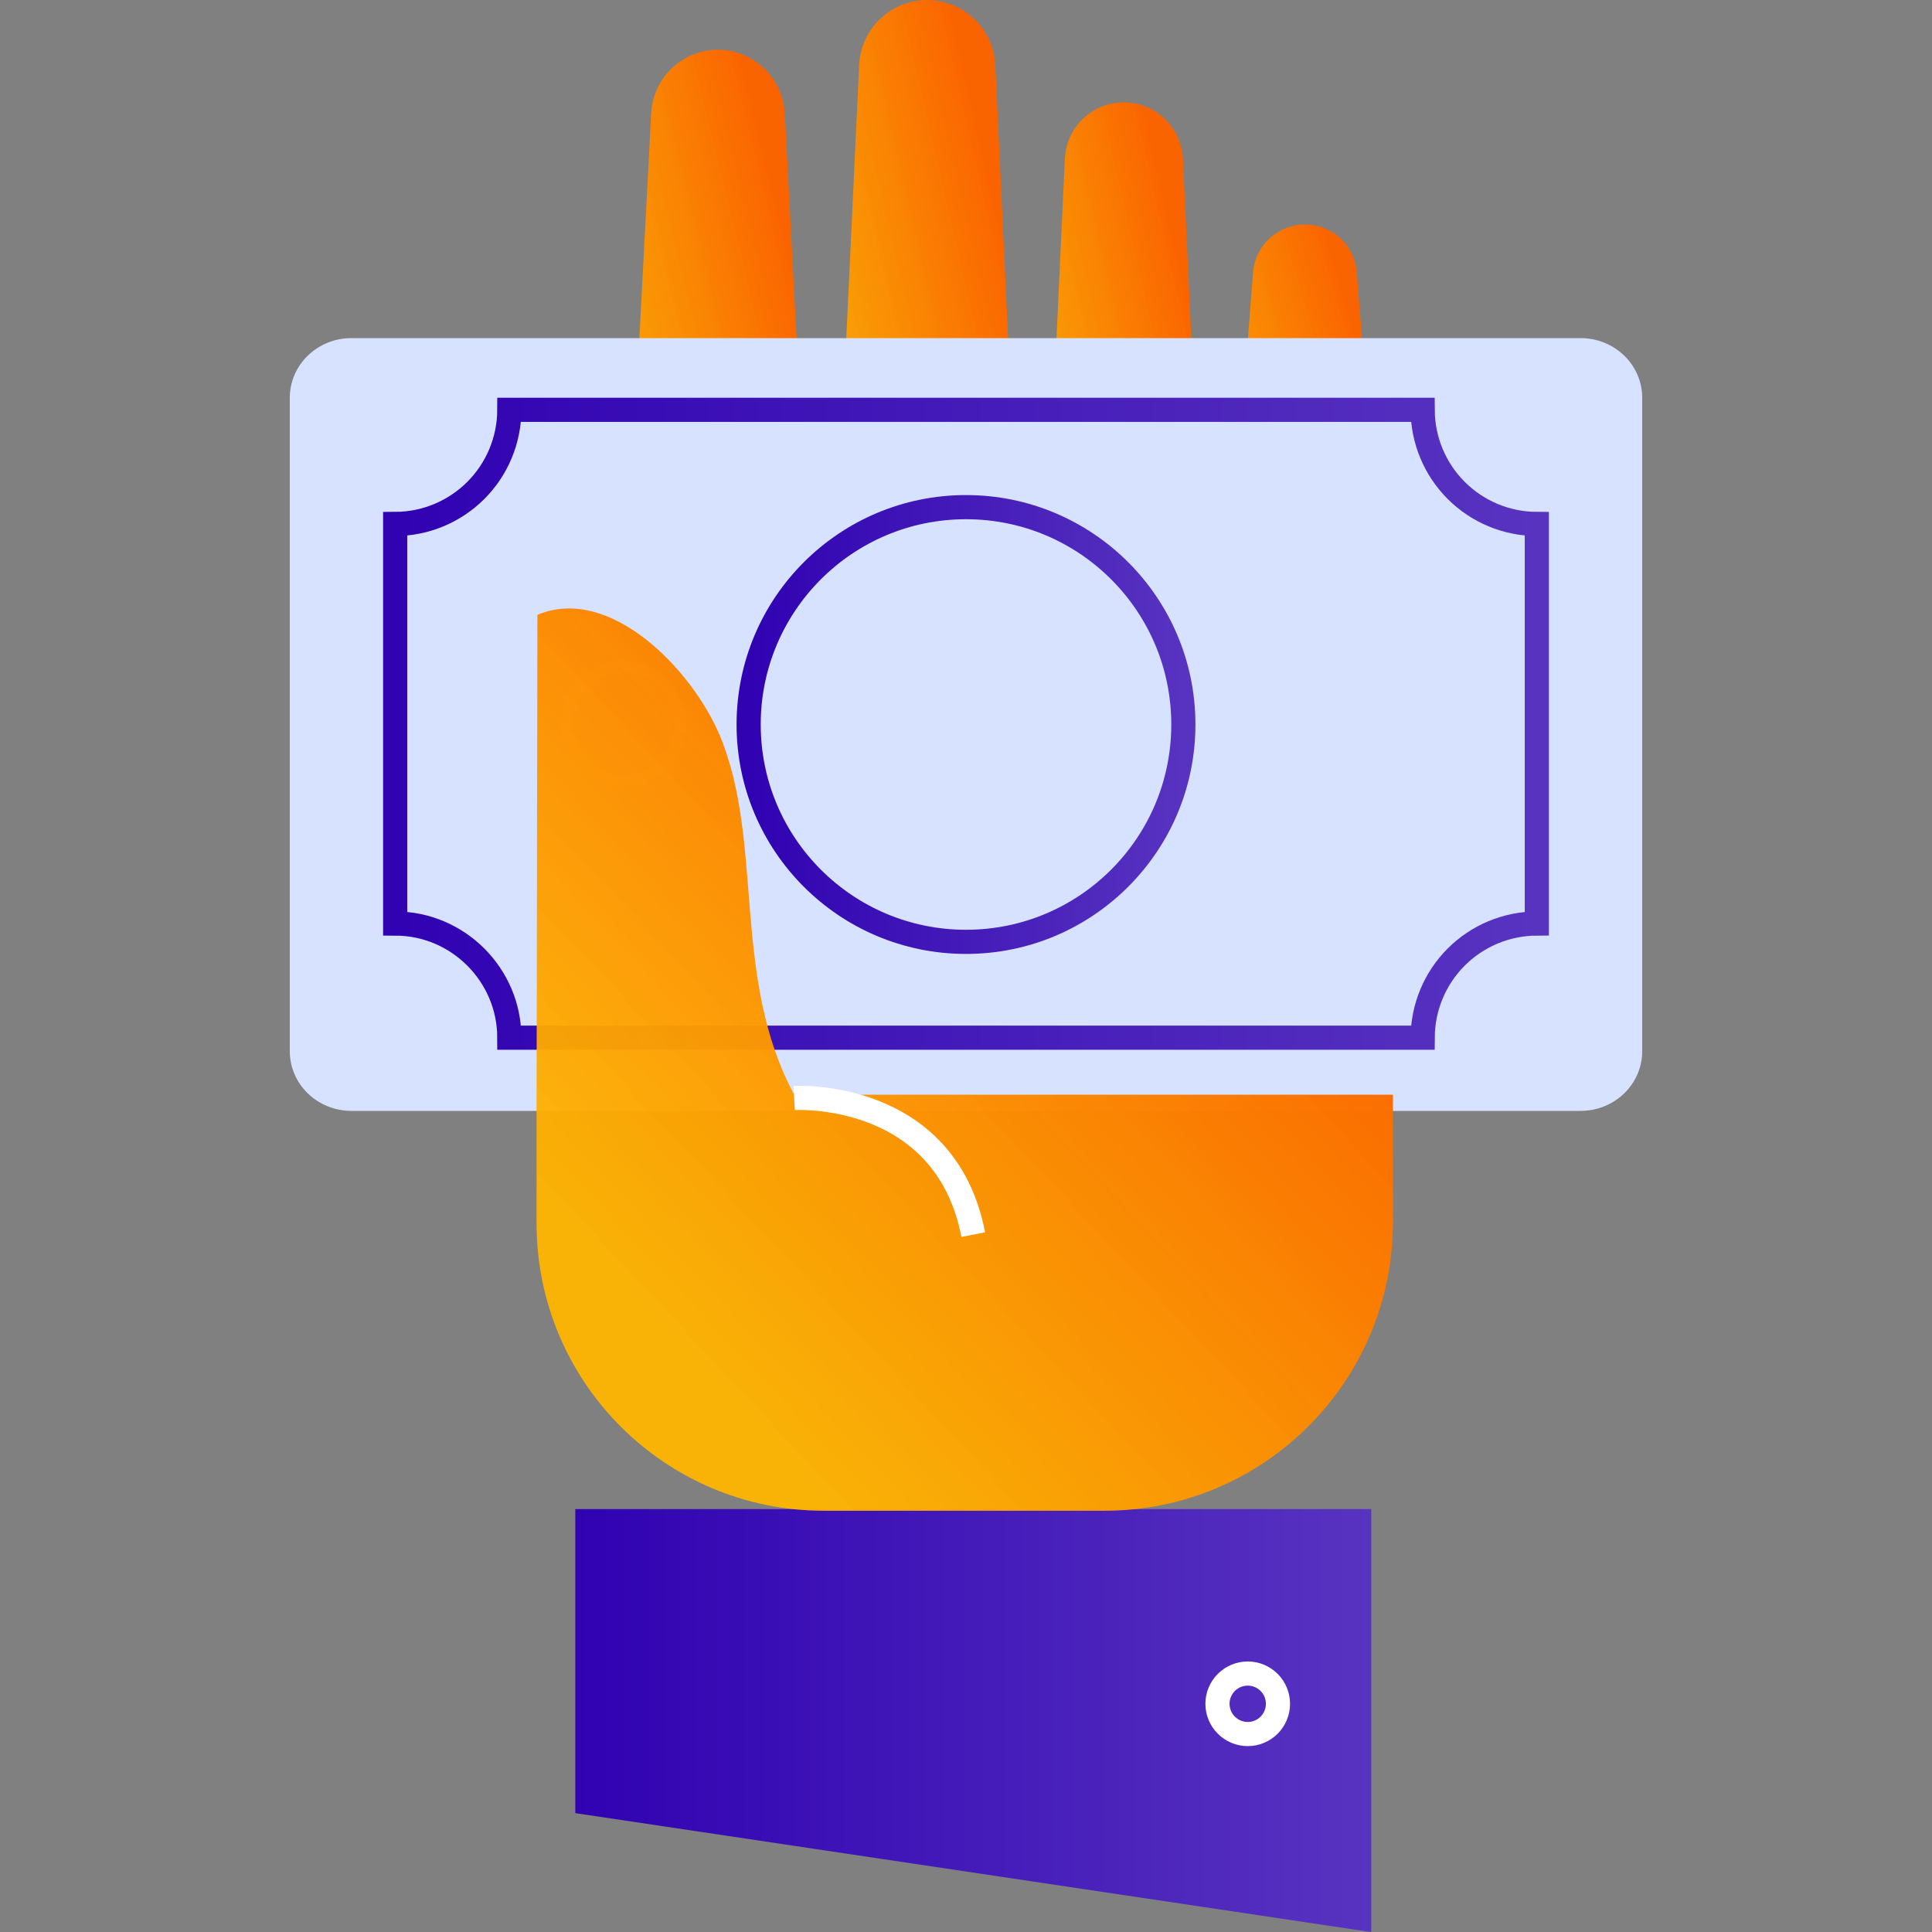 <?xml version="1.0" encoding="UTF-8"?> <svg xmlns="http://www.w3.org/2000/svg" width="80" height="80" viewBox="0 0 80 80" fill="none"><rect x="0" y="0" width="80" height="80" fill="#808080" stroke="none"/><g clip-path="url(#clip0_430_4869)"><path d="M32.496 4.688L33.908 31.587C33.943 32.157 33.859 32.727 33.665 33.264C33.47 33.8 33.168 34.291 32.776 34.707C32.385 35.122 31.912 35.453 31.388 35.679C30.864 35.905 30.299 36.022 29.728 36.022C29.158 36.022 28.593 35.905 28.069 35.678C27.545 35.452 27.073 35.12 26.682 34.705C26.291 34.289 25.988 33.798 25.794 33.261C25.6 32.724 25.517 32.154 25.552 31.584L26.965 4.684C27.003 3.95 27.332 3.262 27.878 2.77C28.424 2.278 29.143 2.023 29.877 2.061C30.559 2.101 31.203 2.391 31.686 2.876C32.169 3.36 32.458 4.005 32.496 4.688Z" fill="url(#paint0_linear_430_4869)"></path><path d="M56.78 80.003V62.487H23.822V75.078L56.78 80.003Z" fill="url(#paint1_linear_430_4869)"></path><path d="M41.213 2.692L42.573 31.587C42.599 32.136 42.516 32.684 42.33 33.201C42.144 33.718 41.858 34.193 41.488 34.599C41.118 35.006 40.672 35.335 40.174 35.569C39.677 35.802 39.139 35.935 38.59 35.961C38.008 35.989 37.426 35.894 36.883 35.684C36.34 35.474 35.846 35.152 35.434 34.74C35.022 34.327 34.701 33.834 34.491 33.29C34.282 32.746 34.188 32.165 34.216 31.583L35.576 2.689C35.593 2.319 35.684 1.956 35.841 1.62C35.999 1.285 36.221 0.984 36.495 0.734C36.77 0.485 37.09 0.292 37.439 0.167C37.788 0.041 38.158 -0.015 38.528 0.003C39.229 0.039 39.892 0.334 40.388 0.831C40.884 1.328 41.179 1.992 41.214 2.693L41.213 2.692Z" fill="url(#paint2_linear_430_4869)"></path><path d="M48.984 6.571L50.15 31.587C50.172 32.061 50.101 32.535 49.94 32.982C49.779 33.428 49.532 33.839 49.212 34.19C48.892 34.541 48.506 34.825 48.076 35.026C47.646 35.228 47.181 35.343 46.707 35.364C46.204 35.388 45.703 35.306 45.234 35.125C44.765 34.943 44.339 34.666 43.983 34.31C43.627 33.955 43.35 33.529 43.168 33.06C42.987 32.591 42.905 32.089 42.929 31.587L44.094 6.57C44.108 6.249 44.186 5.934 44.323 5.643C44.459 5.353 44.652 5.091 44.889 4.875C45.127 4.659 45.405 4.491 45.707 4.382C46.009 4.273 46.33 4.225 46.651 4.24C47.259 4.27 47.835 4.525 48.266 4.956C48.697 5.386 48.953 5.961 48.984 6.57V6.571Z" fill="url(#paint3_linear_430_4869)"></path><path d="M56.183 11.28L57.645 30.024C57.686 30.523 57.623 31.024 57.46 31.498C57.298 31.971 57.039 32.406 56.7 32.774C56.361 33.142 55.949 33.436 55.491 33.637C55.033 33.838 54.538 33.942 54.037 33.942C53.537 33.943 53.041 33.839 52.583 33.639C52.124 33.438 51.713 33.145 51.373 32.777C51.034 32.409 50.774 31.975 50.611 31.502C50.448 31.029 50.385 30.527 50.425 30.028L51.886 11.283C51.931 10.713 52.2 10.185 52.634 9.814C53.069 9.442 53.632 9.259 54.202 9.303C55.276 9.379 56.102 10.237 56.183 11.28Z" fill="url(#paint4_linear_430_4869)"></path><path d="M65.454 46H14.546C13.871 45.998 13.225 45.739 12.748 45.278C12.271 44.817 12.002 44.192 12 43.54V16.462C12.002 15.809 12.271 15.184 12.748 14.723C13.225 14.261 13.871 14.001 14.546 14H65.454C66.129 14.001 66.775 14.261 67.252 14.722C67.729 15.184 67.998 15.809 68 16.461V43.539C67.998 44.191 67.729 44.816 67.252 45.277C66.775 45.738 66.129 45.998 65.454 46Z" fill="#D6E2FF"></path><path d="M58.909 42.969H21.09C21.09 40.369 18.963 38.241 16.363 38.241V21.696C17.616 21.693 18.816 21.193 19.702 20.308C20.588 19.422 21.087 18.222 21.09 16.969H58.91C58.914 18.222 59.413 19.422 60.299 20.308C61.184 21.193 62.385 21.693 63.637 21.696V38.241C62.385 38.245 61.184 38.744 60.298 39.63C59.413 40.516 58.914 41.716 58.91 42.969H58.909Z" stroke="url(#paint5_linear_430_4869)" stroke-miterlimit="10"></path><path d="M39.999 39C44.971 39 49 34.97 49 30C49 25.03 44.971 21 40.001 21C35.029 21 31 25.03 31 30C31 34.97 35.029 39 40.001 39H39.999Z" stroke="url(#paint6_linear_430_4869)" stroke-miterlimit="10"></path><path d="M25.819 32.333C26.446 32.333 27.047 32.084 27.491 31.641C27.934 31.197 28.183 30.596 28.183 29.969C28.183 29.342 27.934 28.741 27.491 28.297C27.047 27.854 26.446 27.605 25.819 27.605C25.192 27.605 24.591 27.854 24.148 28.297C23.704 28.741 23.455 29.342 23.455 29.969C23.455 30.596 23.704 31.197 24.148 31.641C24.591 32.084 25.192 32.333 25.819 32.333V32.333Z" stroke="white" stroke-width="0.5" stroke-miterlimit="10"></path><path d="M32.888 45.33C30.282 40.499 31.642 34.925 29.828 30.51C28.691 27.74 25.256 24.192 22.253 25.459L22.218 45.939V50.659C22.218 57.231 27.544 62.557 34.115 62.557H45.734C52.329 62.557 57.68 57.209 57.68 50.61V45.33H32.888Z" fill="url(#paint7_linear_430_4869)"></path><path d="M40.3 51.123C39.13 45.085 32.884 45.465 32.884 45.465M51.666 71.803C51.998 71.803 52.317 71.671 52.551 71.436C52.786 71.201 52.918 70.883 52.918 70.55C52.918 70.218 52.786 69.9 52.551 69.665C52.317 69.43 51.998 69.298 51.666 69.298C51.334 69.298 51.015 69.43 50.78 69.665C50.545 69.9 50.413 70.218 50.413 70.55C50.413 70.883 50.545 71.201 50.78 71.436C51.015 71.671 51.334 71.803 51.666 71.803Z" stroke="white" stroke-miterlimit="10"></path></g><defs><linearGradient id="paint0_linear_430_4869" x1="32.281" y1="8.766" x2="22.39" y2="11.167" gradientUnits="userSpaceOnUse"><stop stop-color="#FA6400"></stop><stop offset="1" stop-color="#FFB500" stop-opacity="0.95"></stop></linearGradient><linearGradient id="paint1_linear_430_4869" x1="23.822" y1="71.252" x2="56.78" y2="71.252" gradientUnits="userSpaceOnUse"><stop stop-color="#3002B2"></stop><stop offset="1" stop-color="#5833C0"></stop></linearGradient><linearGradient id="paint2_linear_430_4869" x1="40.944" y1="7.104" x2="30.998" y2="9.383" gradientUnits="userSpaceOnUse"><stop stop-color="#FA6400"></stop><stop offset="1" stop-color="#FFB500" stop-opacity="0.95"></stop></linearGradient><linearGradient id="paint3_linear_430_4869" x1="48.742" y1="10.387" x2="40.148" y2="12.352" gradientUnits="userSpaceOnUse"><stop stop-color="#FA6400"></stop><stop offset="1" stop-color="#FFB500" stop-opacity="0.95"></stop></linearGradient><linearGradient id="paint4_linear_430_4869" x1="56.242" y1="14.165" x2="47.88" y2="16.585" gradientUnits="userSpaceOnUse"><stop stop-color="#FA6400"></stop><stop offset="1" stop-color="#FFB500" stop-opacity="0.95"></stop></linearGradient><linearGradient id="paint5_linear_430_4869" x1="16.363" y1="29.98" x2="63.637" y2="29.98" gradientUnits="userSpaceOnUse"><stop stop-color="#3002B2"></stop><stop offset="1" stop-color="#5833C0"></stop></linearGradient><linearGradient id="paint6_linear_430_4869" x1="31" y1="30.007" x2="49" y2="30.007" gradientUnits="userSpaceOnUse"><stop stop-color="#3002B2"></stop><stop offset="1" stop-color="#5833C0"></stop></linearGradient><linearGradient id="paint7_linear_430_4869" x1="50.755" y1="32.575" x2="27.077" y2="54.707" gradientUnits="userSpaceOnUse"><stop stop-color="#FA6400"></stop><stop offset="1" stop-color="#FFB500" stop-opacity="0.95"></stop></linearGradient><clipPath id="clip0_430_4869"><rect width="80" height="80" fill="white"></rect></clipPath></defs></svg> 